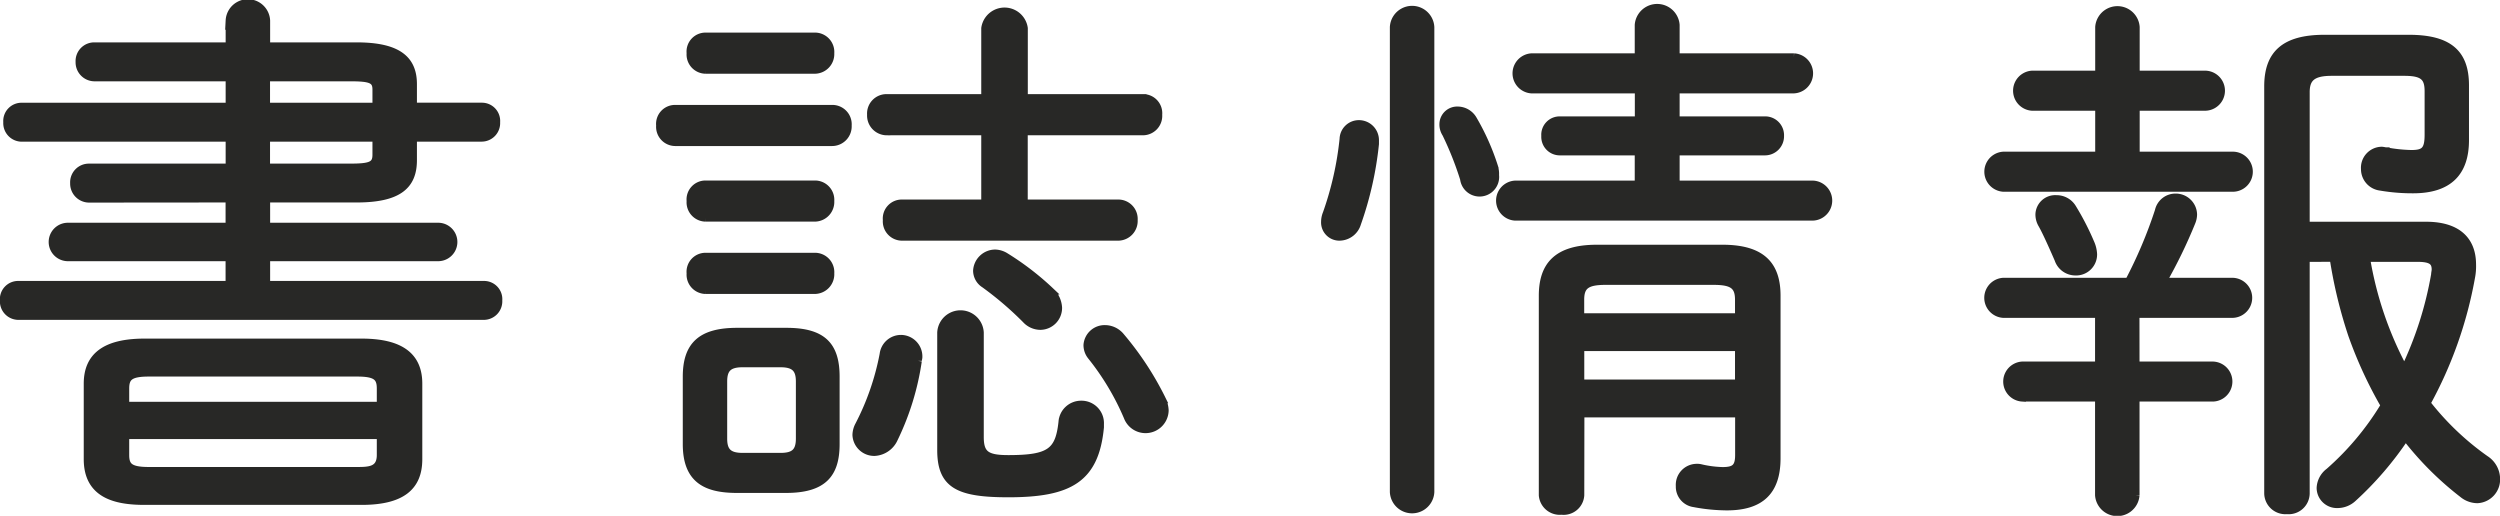<svg xmlns="http://www.w3.org/2000/svg" width="101.174" height="20.873" viewBox="0 0 101.174 20.873">
  <g id="グループ_325" data-name="グループ 325" transform="translate(-674.558 -11861.08)">
    <path id="パス_1099" data-name="パス 1099" d="M678.164,11869.129a.619.619,0,0,1-.617-.638.607.607,0,0,1,.617-.639h5.676v-1.188h-8.405a.6.6,0,0,1-.594-.638.589.589,0,0,1,.594-.638h8.405v-1.167h-5.457a.619.619,0,0,1-.616-.638.606.606,0,0,1,.616-.638h5.457v-1.034a.751.751,0,0,1,1.5,0v1.034h3.653c1.717,0,2.288.571,2.288,1.541v.9h2.772a.589.589,0,0,1,.595.638.6.6,0,0,1-.595.638h-2.772v.9c0,1.011-.571,1.562-2.288,1.562h-3.653v1.121h6.975a.628.628,0,0,1,0,1.255h-6.975v1.1h8.8a.588.588,0,0,1,.595.638.6.6,0,0,1-.595.637H675.3a.6.6,0,0,1-.595-.637.588.588,0,0,1,.595-.638h8.537v-1.1h-6.556a.628.628,0,0,1,0-1.255h6.556v-1.121Zm2.244,12.234c-1.21,0-2.311-.286-2.311-1.7v-3.058c0-1.078.683-1.672,2.311-1.672h8.779c1.628,0,2.311.594,2.311,1.672v3.058c0,1.122-.683,1.7-2.311,1.7Zm9.549-4.556c0-.462-.176-.638-.946-.638h-8.428c-.769,0-.946.176-.946.638v.684h10.32Zm-.946,3.322c.506,0,.946-.021.946-.637v-.793h-10.32v.793c0,.461.177.637.946.637Zm-3.675-14.741h4.445v-.683c0-.4-.22-.484-1.034-.484h-3.411Zm0,1.275v1.188h3.411c.814,0,1.034-.089,1.034-.507v-.682Z" fill="#282826" stroke="#282826" stroke-miterlimit="10" stroke-width="0.3"/>
    <path id="パス_1100" data-name="パス 1100" d="M701.878,11866.84a.628.628,0,0,1-.616-.681.618.618,0,0,1,.616-.683h6.36a.634.634,0,0,1,.637.683.645.645,0,0,1-.637.681Zm2.509,14.039c-1.3,0-2.047-.419-2.047-1.827v-2.727c0-1.255.573-1.828,2.047-1.828h2c1.475,0,2,.573,2,1.828v2.727c0,1.233-.528,1.827-2.024,1.827Zm-1.276-16.965a.629.629,0,0,1-.616-.682.618.618,0,0,1,.616-.683h4.423a.634.634,0,0,1,.637.683.646.646,0,0,1-.637.682Zm0,5.985a.63.63,0,0,1-.616-.683.617.617,0,0,1,.616-.681h4.423a.633.633,0,0,1,.637.681.646.646,0,0,1-.637.683Zm0,2.927a.63.63,0,0,1-.616-.684.618.618,0,0,1,.616-.682h4.423a.634.634,0,0,1,.637.682.647.647,0,0,1-.637.684Zm3.036,6.732c.528,0,.77-.177.77-.727v-2.31c0-.507-.2-.728-.77-.728h-1.54c-.572,0-.77.221-.77.728v2.31c0,.506.2.727.77.727Zm4.863-4.774a.722.722,0,0,1,.726.748c0,.045-.022.109-.022.153a10.748,10.748,0,0,1-.968,3.146.925.925,0,0,1-.792.55.732.732,0,0,1-.748-.7.882.882,0,0,1,.11-.4,10.44,10.44,0,0,0,.99-2.86A.719.719,0,0,1,711.01,11874.784Zm8.8-5.479a.636.636,0,0,1,.639.683.647.647,0,0,1-.639.682h-8.757a.629.629,0,0,1-.616-.682.618.618,0,0,1,.616-.683h3.366v-2.9h-3.982a.648.648,0,0,1-.638-.683.636.636,0,0,1,.638-.683h3.982v-2.816a.8.8,0,0,1,1.584,0v2.816h4.8a.623.623,0,0,1,.639.683.635.635,0,0,1-.639.683H716v2.9Zm-5.589,9.461c0,.705.265.882,1.145.882,1.672,0,2.046-.287,2.178-1.476a.766.766,0,0,1,.77-.726.758.758,0,0,1,.77.793v.131c-.2,2.09-1.232,2.685-3.718,2.685-2.025,0-2.729-.352-2.729-1.761v-4.753a.793.793,0,0,1,1.584,0Zm2.839-5.918a.993.993,0,0,1,.33.683.737.737,0,0,1-.726.748.81.81,0,0,1-.594-.265,13.488,13.488,0,0,0-1.672-1.431.654.654,0,0,1-.309-.549.749.749,0,0,1,.748-.705.836.836,0,0,1,.418.132A11.216,11.216,0,0,1,717.061,11872.848Zm4.532,4.4a1.164,1.164,0,0,1,.111.44.785.785,0,0,1-1.519.264,10.464,10.464,0,0,0-1.474-2.464.717.717,0,0,1-.154-.441.708.708,0,0,1,.727-.66.836.836,0,0,1,.637.31A12.384,12.384,0,0,1,721.593,11877.248Z" fill="#282826" stroke="#282826" stroke-miterlimit="10" stroke-width="0.3"/>
    <path id="パス_1101" data-name="パス 1101" d="M729.555,11866.092a.661.661,0,0,1,.659.66v.155a13.9,13.9,0,0,1-.725,3.213.764.764,0,0,1-.7.549.589.589,0,0,1-.617-.616.888.888,0,0,1,.067-.33,13.022,13.022,0,0,0,.681-3.015A.631.631,0,0,1,729.555,11866.092Zm2.9,14.9a.751.751,0,0,1-1.5,0v-18.813a.751.751,0,0,1,1.5,0Zm2.575-13.159a.863.863,0,0,1,.044.331.643.643,0,1,1-1.277.154,13.271,13.271,0,0,0-.725-1.826.677.677,0,0,1-.111-.4.568.568,0,0,1,.594-.55.735.735,0,0,1,.616.353A9.5,9.5,0,0,1,735.034,11867.83Zm12.893.706a.66.66,0,0,1,0,1.319H735.87a.661.661,0,0,1,0-1.319h4.995v-1.321H737.7a.6.6,0,0,1-.616-.638.593.593,0,0,1,.616-.639h3.169v-1.232H736.53a.662.662,0,0,1,0-1.32h4.335v-1.3a.761.761,0,0,1,1.517,0v1.3h4.776a.661.661,0,0,1,0,1.32h-4.776v1.232h3.587a.611.611,0,0,1,.638.639.623.623,0,0,1-.638.638h-3.587v1.321Zm-9.4,12.584a.687.687,0,0,1-.77.638.7.7,0,0,1-.77-.638v-8.075c0-1.21.572-1.914,2.2-1.914h5.083c1.628,0,2.2.7,2.2,1.914v6.579c0,1.365-.682,1.958-2.024,1.958a7.159,7.159,0,0,1-1.321-.131.682.682,0,0,1-.593-.705.7.7,0,0,1,.681-.748.617.617,0,0,1,.2.021,4.353,4.353,0,0,0,.859.11c.484,0,.66-.132.66-.637v-1.672h-6.4Zm6.4-7.216v-.7c0-.573-.265-.748-1.013-.748h-4.378c-.748,0-1.012.175-1.012.748v.7Zm0,2.684v-1.453h-6.4v1.453Z" fill="#282826" stroke="#282826" stroke-miterlimit="10" stroke-width="0.3"/>
    <path id="パス_1102" data-name="パス 1102" d="M764.954,11867.369a.661.661,0,0,1,0,1.32h-9.33a.662.662,0,0,1,0-1.32H759.5v-1.958h-2.706a.662.662,0,0,1,0-1.321H759.5v-1.914a.752.752,0,0,1,1.5,0v1.914h2.816a.661.661,0,0,1,0,1.321h-2.816v1.958Zm-3.96,8.493h3.124a.66.66,0,0,1,0,1.319h-3.124v3.938a.752.752,0,0,1-1.5,0v-3.938h-3.1a.661.661,0,0,1,0-1.319h3.1v-2.069h-3.873a.662.662,0,0,1,0-1.32h5.083a18.349,18.349,0,0,0,1.21-2.858.7.7,0,0,1,.682-.551.713.713,0,0,1,.727.7.867.867,0,0,1-.067.309,20.1,20.1,0,0,1-1.166,2.4h2.839a.661.661,0,0,1,0,1.32h-3.938Zm-1.828-4.951a1.259,1.259,0,0,1,.111.462.7.7,0,0,1-.726.705.736.736,0,0,1-.7-.507c-.221-.506-.484-1.1-.66-1.409a.789.789,0,0,1-.11-.417.651.651,0,0,1,.7-.616.754.754,0,0,1,.66.373A10.643,10.643,0,0,1,759.166,11870.911Zm8.714.617v9.526a.7.7,0,0,1-.77.683.706.706,0,0,1-.77-.683v-16.479c0-1.3.66-1.937,2.288-1.937h3.411c1.628,0,2.288.595,2.288,1.893v2.222c0,1.3-.66,2-2.112,2a7.646,7.646,0,0,1-1.32-.109.725.725,0,0,1-.639-.727.7.7,0,0,1,.683-.748c.065,0,.132.023.176.023a6.288,6.288,0,0,0,1.034.109c.528,0,.682-.153.682-.77v-1.761c0-.572-.22-.771-.968-.771h-2.948c-.771,0-1.035.243-1.035.815v5.39h4.863c1.21,0,1.87.55,1.87,1.584a2.323,2.323,0,0,1-.044.528,16.677,16.677,0,0,1-1.8,5.084,11.134,11.134,0,0,0,2.376,2.265.959.959,0,0,1,.441.792.81.81,0,0,1-.771.837.95.95,0,0,1-.594-.22,12.744,12.744,0,0,1-2.31-2.312,13.361,13.361,0,0,1-2.134,2.486.922.922,0,0,1-.616.243.672.672,0,0,1-.7-.661.868.868,0,0,1,.351-.66,11.362,11.362,0,0,0,2.244-2.683,17.035,17.035,0,0,1-1.32-2.862,18.824,18.824,0,0,1-.748-3.1Zm2.443,0a14.428,14.428,0,0,0,1.54,4.509,14.575,14.575,0,0,0,1.232-3.849c0-.067.022-.134.022-.2,0-.33-.176-.461-.726-.461Z" fill="#282826" stroke="#282826" stroke-miterlimit="10" stroke-width="0.3"/>
  </g>
</svg>
